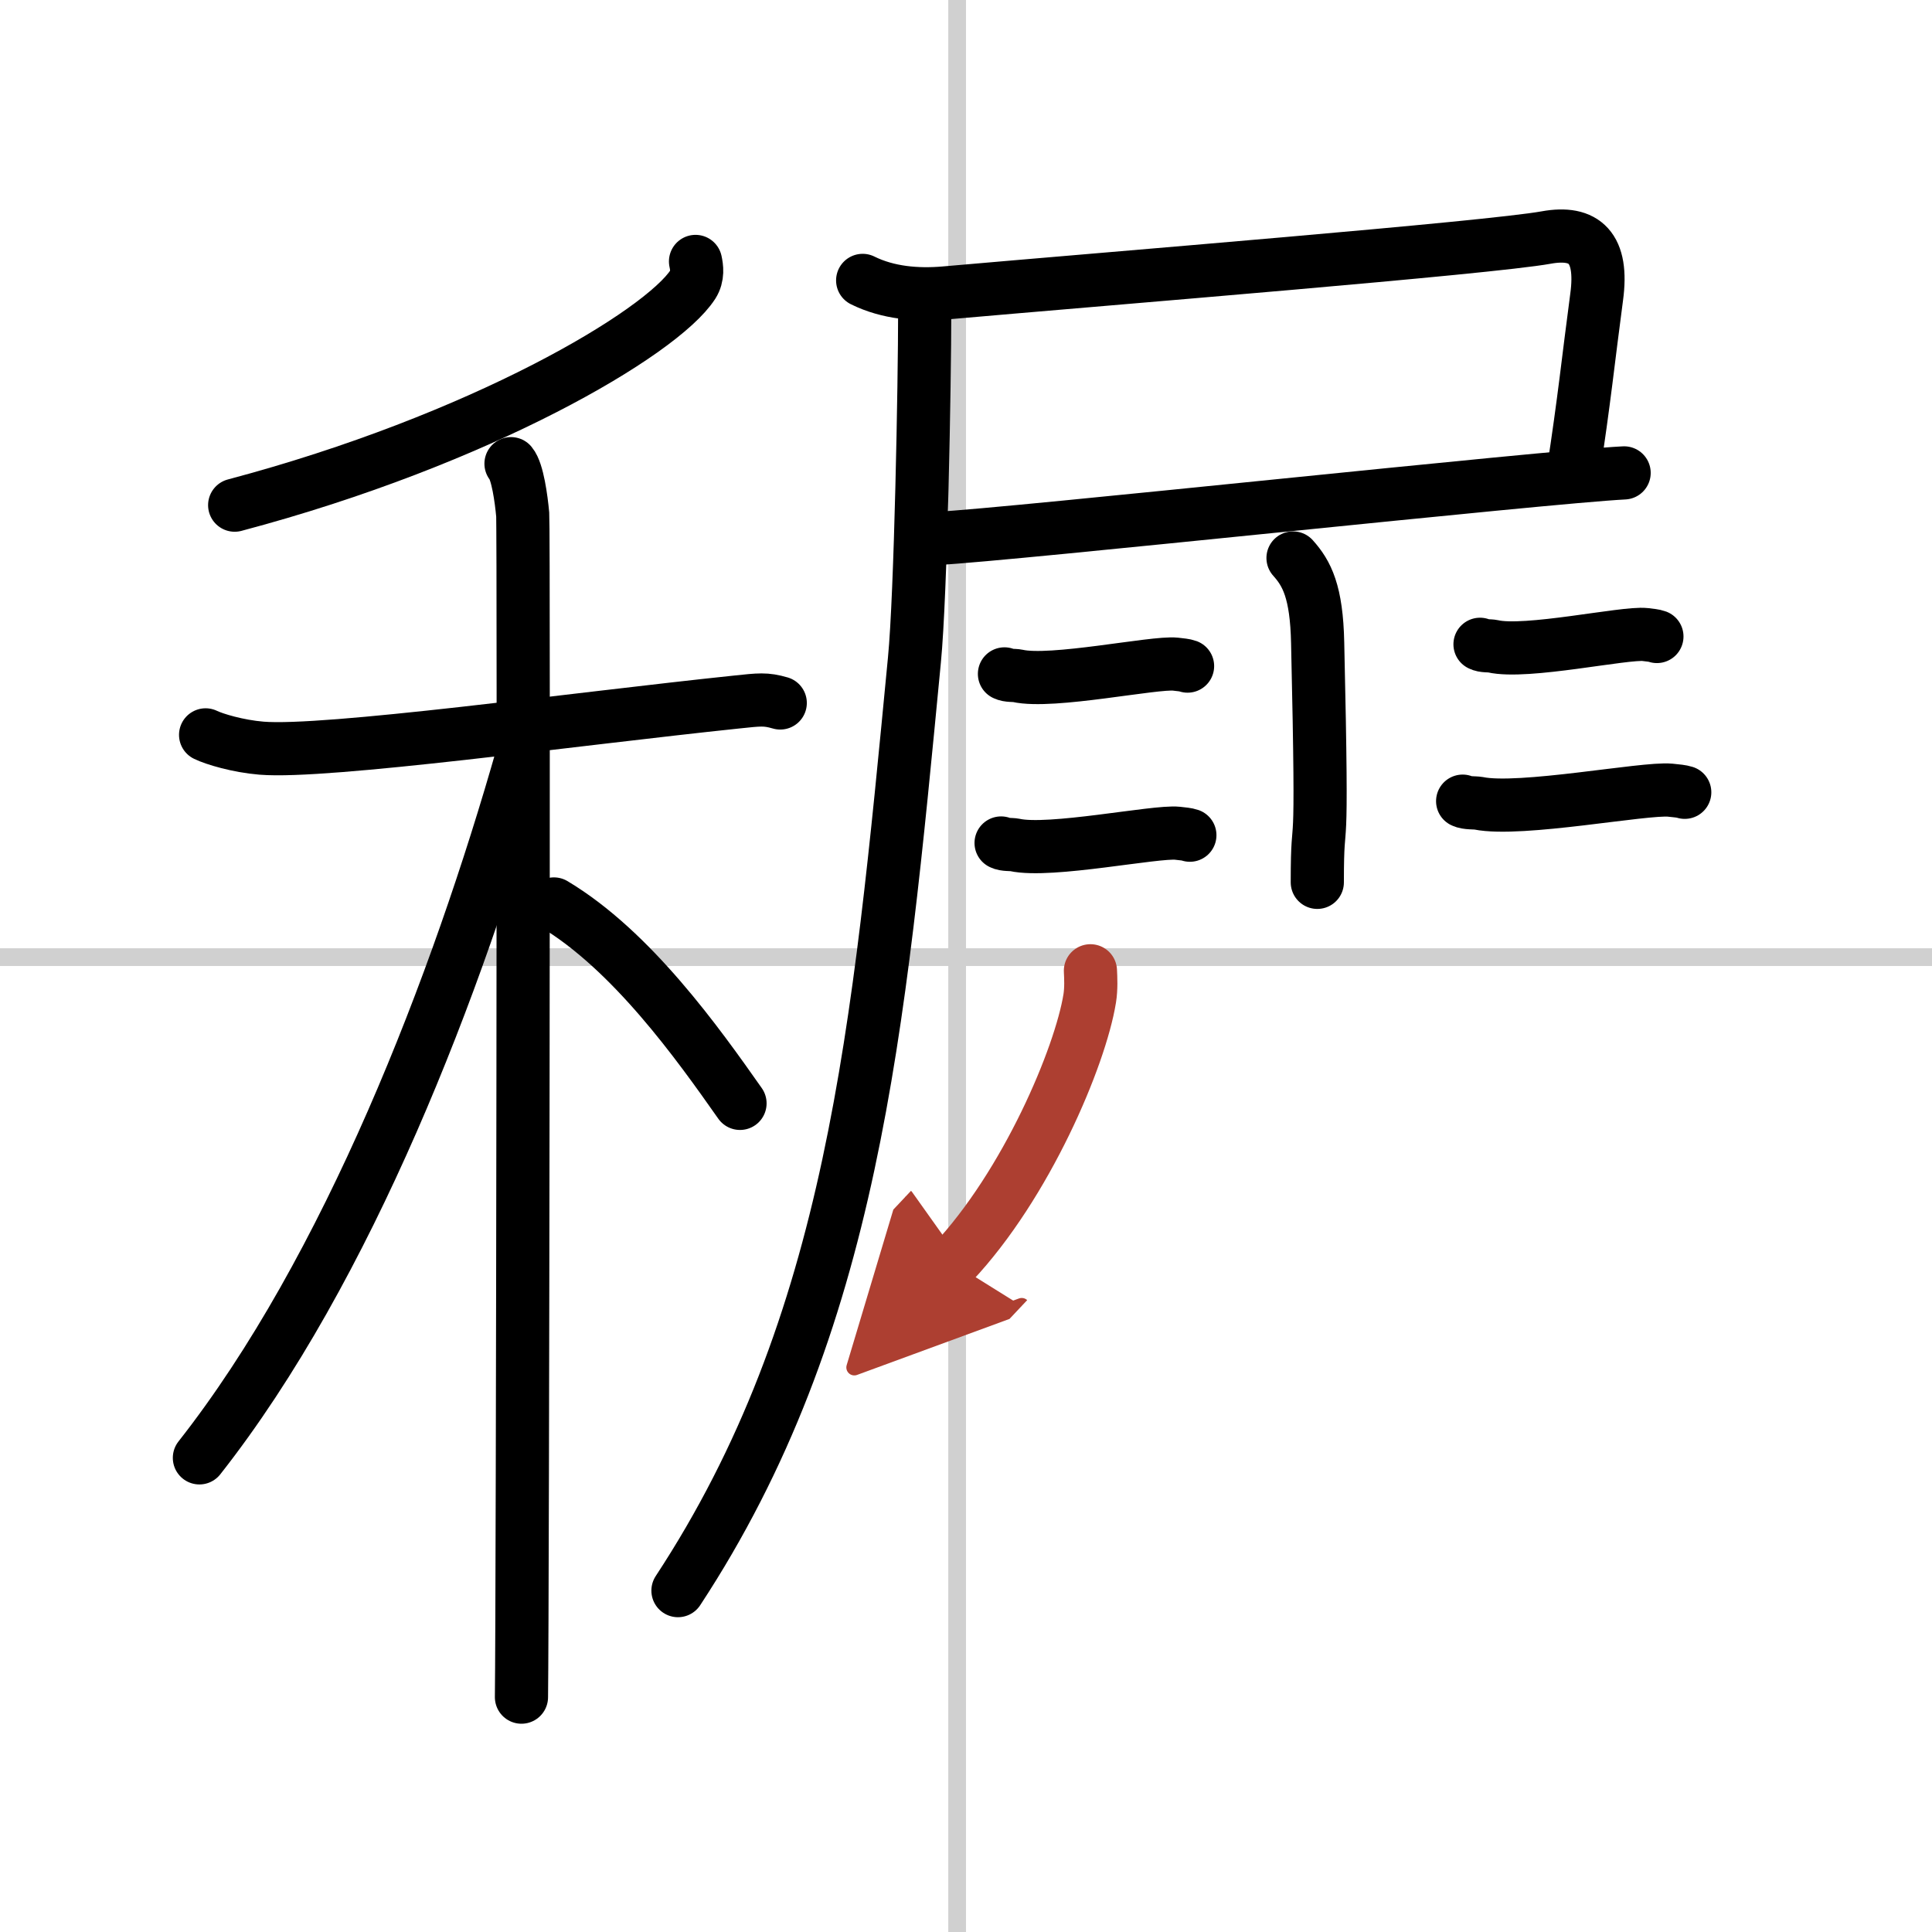 <svg width="400" height="400" viewBox="0 0 109 109" xmlns="http://www.w3.org/2000/svg"><defs><marker id="a" markerWidth="4" orient="auto" refX="1" refY="5" viewBox="0 0 10 10"><polyline points="0 0 10 5 0 10 1 5" fill="#ad3f31" stroke="#ad3f31"/></marker></defs><g fill="none" stroke="#000" stroke-linecap="round" stroke-linejoin="round" stroke-width="3"><rect width="100%" height="100%" fill="#fff" stroke="#fff"/><line x1="54" x2="54" y2="109" stroke="#d0d0d0" stroke-width="1"/><line x2="109" y1="54" y2="54" stroke="#d0d0d0" stroke-width="1"/><path d="m39.24 14.75c0.07 0.32 0.15 0.83-0.15 1.3-1.77 2.74-11.94 8.76-25.85 12.45"/><path d="m11.6 41.46c0.49 0.24 1.82 0.64 3.15 0.75 3.65 0.3 17.61-1.64 26.78-2.6 1.33-0.14 1.66-0.19 2.49 0.05"/><path d="m28.83 26.16c0.37 0.44 0.58 1.99 0.66 2.87 0.07 0.88 0 61.19-0.07 66.72"/><path d="m29.5 42.5c-3.7 13.03-9.87 29.1-18.25 39.75"/><path d="m31.25 51c4.4 2.63 8.13 7.88 10.5 11.25"/><path d="m48.67 15.82c1.43 0.71 3.09 0.84 4.61 0.71 9.67-0.85 30.69-2.54 33.96-3.13 2.16-0.39 3.22 0.57 2.84 3.36-0.47 3.51-0.69 5.79-1.34 9.99"/><path d="m52.82 30.38c4.37-0.23 34.26-3.47 38.81-3.7"/><path d="m52.17 17.61c0 3.95-0.22 15.95-0.58 19.63-2.01 20.92-3.48 37.49-13.34 52.5"/><path d="m72.95 31.48c0.78 0.87 1.33 1.9 1.39 4.79 0.32 13.89-0.02 8.77-0.02 13.51"/><path d="m56.67 38.02c0.2 0.11 0.55 0.07 0.74 0.11 1.94 0.44 7.71-0.79 8.91-0.66 0.32 0.04 0.52 0.05 0.68 0.11"/><path d="m56.48 47.56c0.2 0.11 0.57 0.07 0.77 0.11 2 0.44 7.95-0.79 9.18-0.66 0.33 0.04 0.53 0.05 0.7 0.11"/><path d="m83.5 36.35c0.19 0.11 0.53 0.07 0.72 0.11 1.88 0.44 7.44-0.79 8.6-0.66 0.31 0.04 0.5 0.05 0.66 0.11"/><path d="m82.52 45.2c0.24 0.12 0.67 0.08 0.9 0.12 2.36 0.48 9.36-0.88 10.81-0.74 0.39 0.04 0.63 0.06 0.82 0.12"/><path d="m61.52 54.77c0.02 0.39 0.05 1-0.04 1.56-0.53 3.29-3.57 10.5-7.73 14.92" marker-end="url(#a)" stroke="#ad3f31"/></g></svg>
